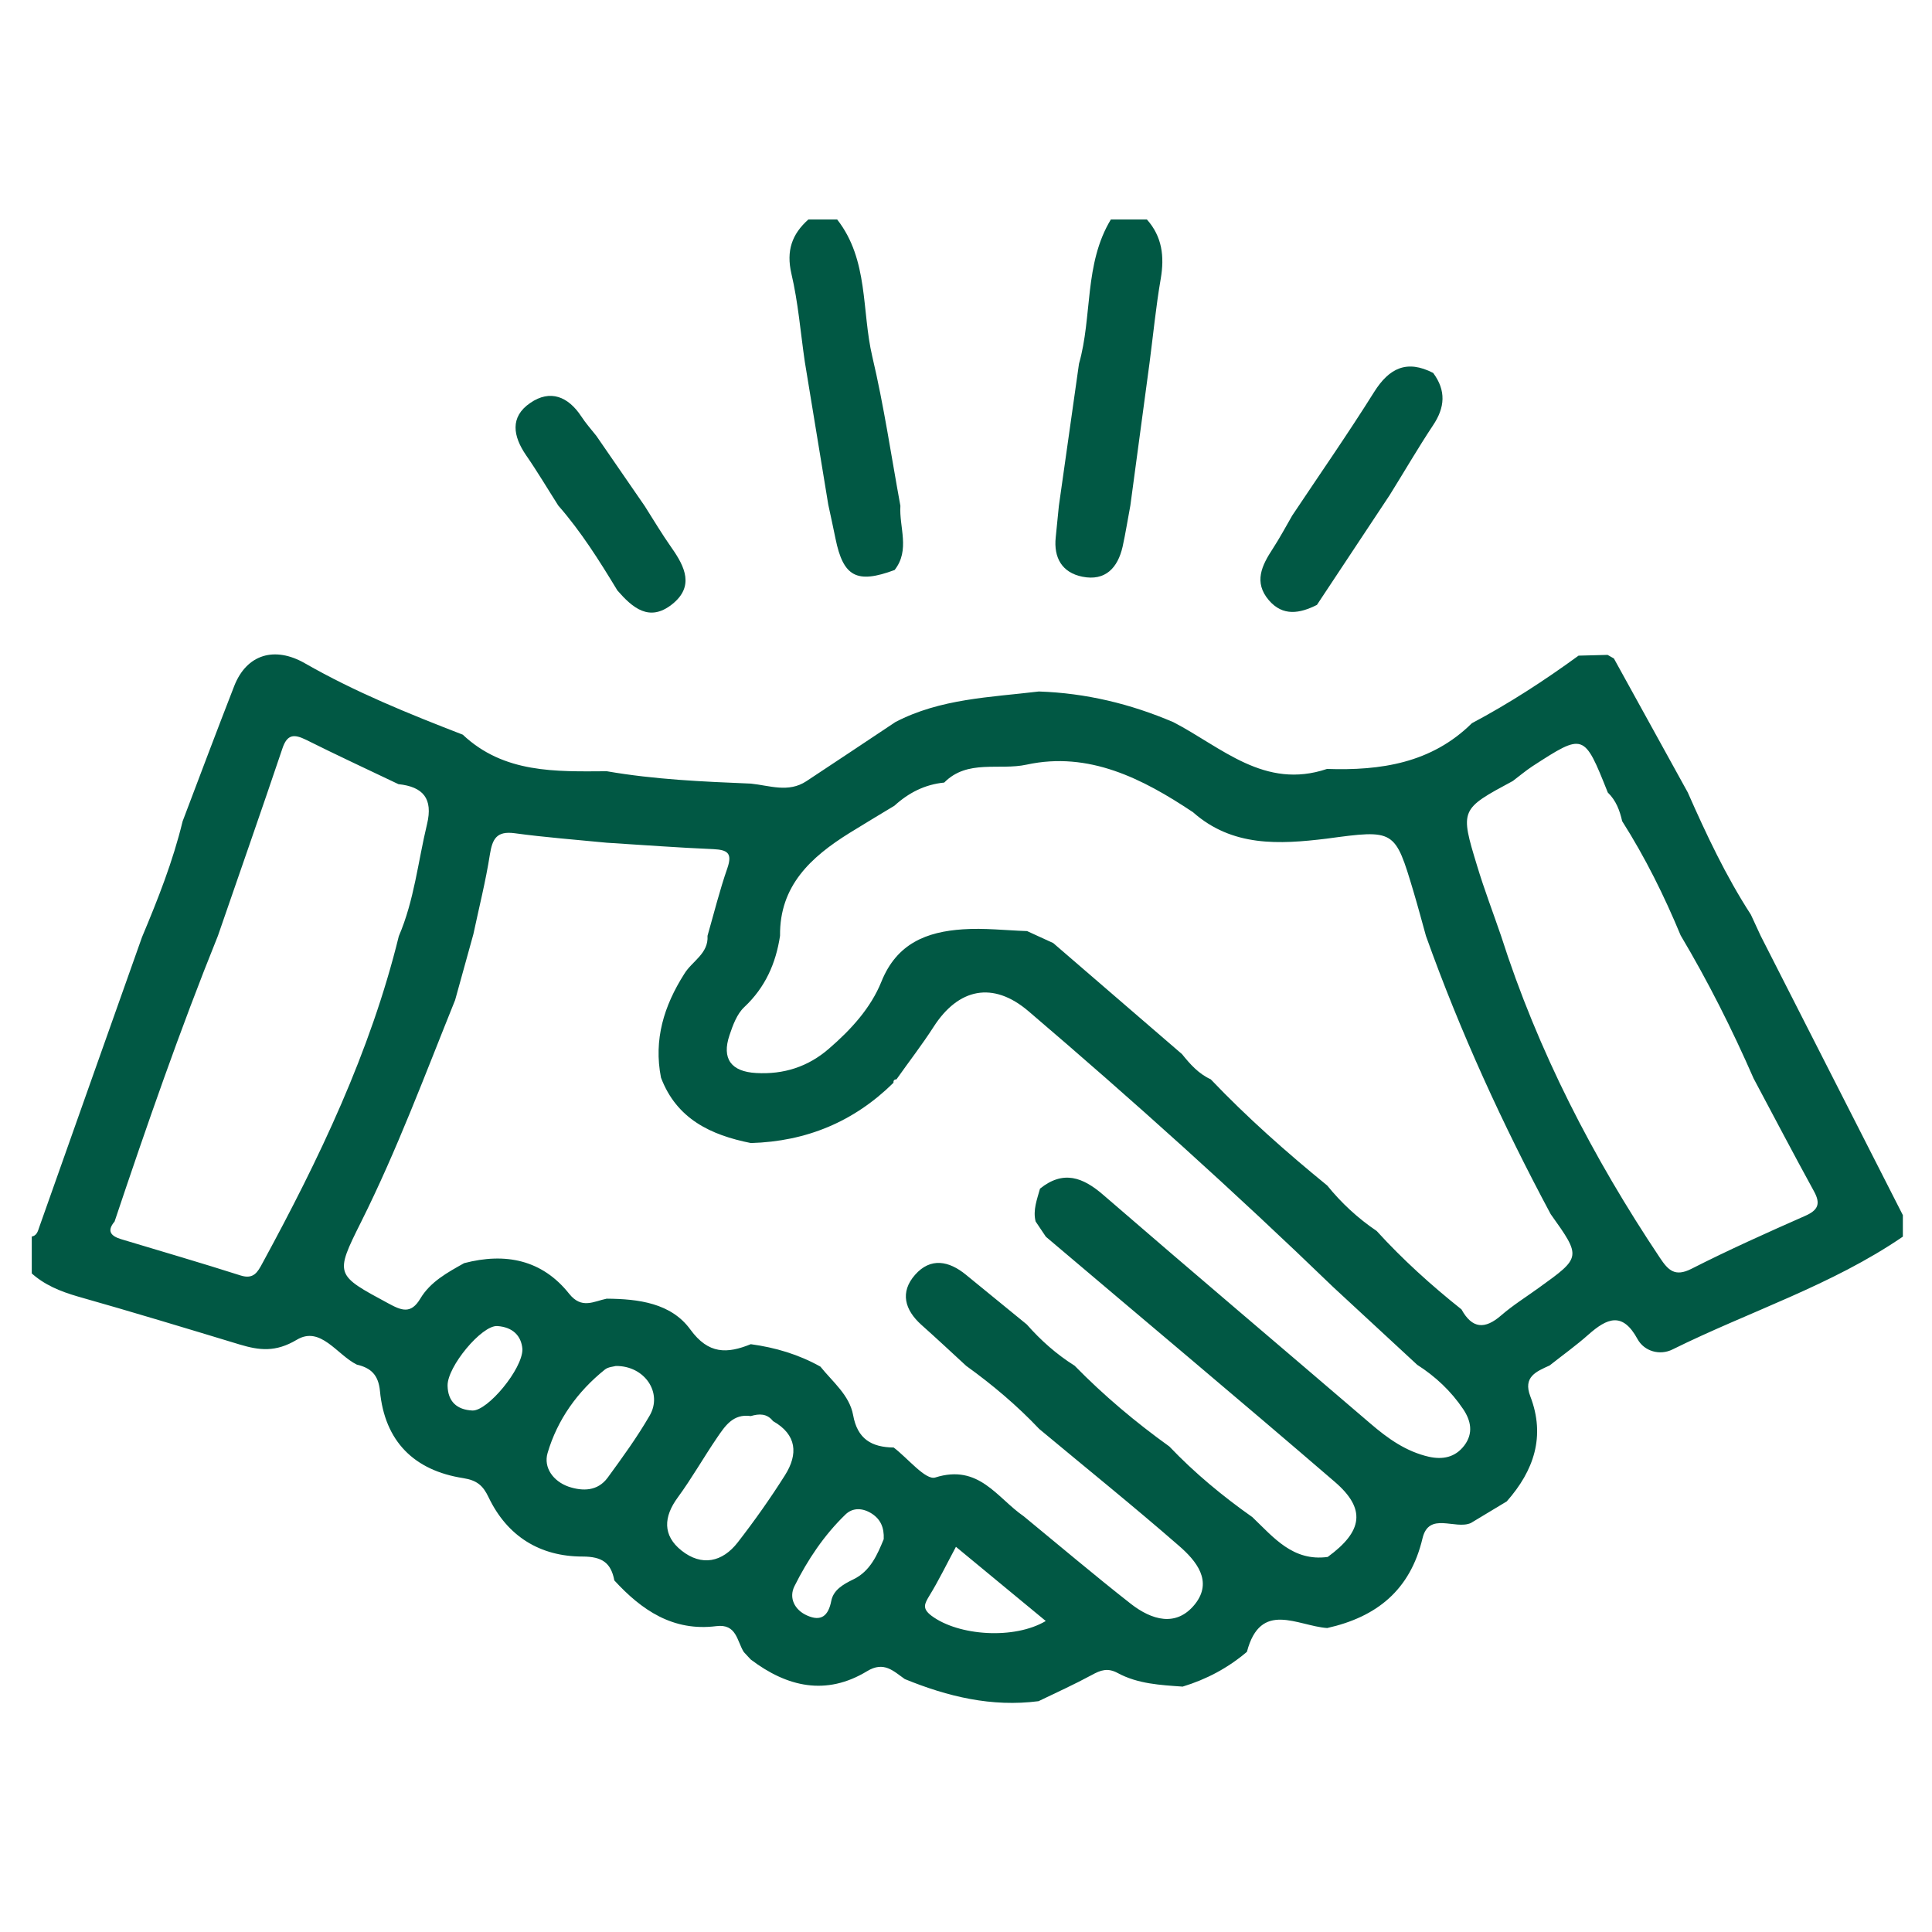 <svg xmlns="http://www.w3.org/2000/svg" xmlns:xlink="http://www.w3.org/1999/xlink" width="96" zoomAndPan="magnify" viewBox="0 0 72 72" height="96" preserveAspectRatio="xMidYMid meet" version="1.0"><defs><clipPath id="0762f9eab4"><path d="M 1.184 24 L 70.934 24 L 70.934 63.645 L 1.184 63.645 Z M 1.184 24 " clip-rule="nonzero"/></clipPath><clipPath id="fd366fd90e"><path d="M 29 8.145 L 34 8.145 L 34 22 L 29 22 Z M 29 8.145 " clip-rule="nonzero"/></clipPath><clipPath id="c29b443357"><path d="M 39 8.145 L 44 8.145 L 44 22 L 39 22 Z M 39 8.145 " clip-rule="nonzero"/></clipPath></defs><g clip-path="url(#0762f9eab4)"><path fill="#015844" d="M 1.145 47.422 C 1.145 46.973 1.145 46.531 1.145 46.086 C 1.371 46.07 1.41 45.887 1.465 45.727 C 2.738 42.125 4.016 38.523 5.293 34.922 C 5.883 33.516 6.445 32.098 6.805 30.609 C 7.441 28.93 8.074 27.246 8.727 25.57 C 9.191 24.379 10.238 24.074 11.363 24.719 C 13.238 25.793 15.238 26.602 17.246 27.379 C 18.781 28.824 20.707 28.754 22.613 28.742 C 24.391 29.051 26.188 29.129 27.984 29.203 C 28.676 29.273 29.383 29.555 30.051 29.113 C 31.16 28.383 32.262 27.645 33.367 26.91 C 35.043 26.035 36.898 25.988 38.715 25.77 C 40.465 25.828 42.133 26.23 43.73 26.914 C 45.531 27.848 47.125 29.441 49.453 28.656 C 51.453 28.723 53.348 28.441 54.852 26.953 C 56.242 26.215 57.559 25.359 58.828 24.434 C 59.191 24.426 59.551 24.418 59.91 24.406 C 59.988 24.453 60.066 24.492 60.145 24.539 C 61.062 26.203 61.98 27.867 62.898 29.531 C 63.59 31.098 64.316 32.645 65.25 34.086 C 65.371 34.348 65.492 34.609 65.613 34.871 C 67.379 38.34 69.148 41.812 70.914 45.285 C 70.914 45.555 70.914 45.82 70.914 46.086 C 68.262 47.902 65.188 48.875 62.332 50.289 C 61.855 50.527 61.277 50.359 61.027 49.906 C 60.465 48.871 59.891 49.125 59.199 49.734 C 58.742 50.141 58.234 50.504 57.75 50.887 C 57.254 51.113 56.75 51.309 57.031 52.039 C 57.602 53.527 57.164 54.809 56.152 55.953 C 55.707 56.223 55.258 56.492 54.816 56.758 C 54.23 57.02 53.25 56.32 53.012 57.332 C 52.555 59.258 51.309 60.258 49.461 60.672 C 48.352 60.594 46.977 59.625 46.469 61.559 C 45.762 62.16 44.961 62.586 44.074 62.855 C 43.242 62.797 42.402 62.754 41.652 62.348 C 41.281 62.148 41.02 62.238 40.688 62.422 C 40.039 62.773 39.367 63.078 38.703 63.398 C 36.957 63.625 35.316 63.227 33.719 62.574 C 33.293 62.277 32.945 61.895 32.312 62.281 C 30.785 63.207 29.332 62.871 27.977 61.844 C 27.891 61.75 27.805 61.66 27.719 61.566 C 27.461 61.156 27.453 60.504 26.691 60.602 C 25.082 60.805 23.914 60.008 22.895 58.898 C 22.77 58.242 22.441 58.008 21.711 58.008 C 20.125 58.008 18.906 57.254 18.211 55.805 C 18.004 55.367 17.781 55.168 17.266 55.086 C 15.426 54.801 14.336 53.707 14.16 51.84 C 14.102 51.234 13.82 50.977 13.297 50.855 C 12.555 50.488 11.945 49.398 11.059 49.93 C 10.273 50.398 9.672 50.328 8.93 50.105 C 6.922 49.496 4.914 48.887 2.898 48.316 C 2.242 48.125 1.645 47.883 1.145 47.422 Z M 54.465 48.797 C 54.863 49.52 55.336 49.551 55.945 49.02 C 56.383 48.641 56.879 48.332 57.348 47.992 C 58.934 46.852 58.934 46.852 57.789 45.246 C 55.996 41.898 54.418 38.457 53.141 34.879 C 52.988 34.328 52.84 33.773 52.676 33.223 C 51.984 30.91 51.98 30.91 49.441 31.254 C 47.672 31.469 45.926 31.566 44.461 30.27 C 42.582 29.016 40.578 27.992 38.258 28.496 C 37.238 28.719 36.055 28.285 35.188 29.164 C 34.465 29.234 33.859 29.547 33.332 30.027 C 32.77 30.367 32.207 30.703 31.652 31.047 C 30.219 31.941 29.047 33.012 29.07 34.875 C 28.914 35.902 28.52 36.797 27.738 37.531 C 27.465 37.785 27.312 38.203 27.188 38.574 C 26.887 39.457 27.25 39.938 28.18 39.988 C 29.203 40.047 30.113 39.758 30.891 39.082 C 31.711 38.375 32.453 37.566 32.848 36.582 C 33.422 35.156 34.535 34.723 35.883 34.633 C 36.676 34.578 37.477 34.672 38.277 34.699 C 38.602 34.848 38.926 34.996 39.25 35.145 C 40.852 36.527 42.449 37.906 44.051 39.285 C 44.352 39.66 44.668 40.016 45.121 40.223 C 46.477 41.645 47.941 42.941 49.461 44.18 C 49.992 44.836 50.605 45.402 51.305 45.875 C 52.273 46.938 53.34 47.902 54.465 48.797 Z M 26.367 34.875 C 26.609 34.031 26.82 33.176 27.109 32.348 C 27.301 31.785 27.102 31.672 26.586 31.645 C 25.262 31.59 23.938 31.488 22.613 31.406 C 21.469 31.293 20.316 31.207 19.172 31.051 C 18.512 30.965 18.352 31.258 18.258 31.836 C 18.102 32.836 17.852 33.824 17.641 34.816 C 17.414 35.633 17.188 36.453 16.961 37.27 C 15.84 40.047 14.797 42.859 13.453 45.547 C 12.469 47.516 12.496 47.508 14.473 48.574 C 14.969 48.844 15.316 48.98 15.664 48.395 C 16.039 47.766 16.676 47.422 17.297 47.074 C 18.832 46.672 20.203 46.945 21.211 48.215 C 21.68 48.801 22.125 48.496 22.609 48.398 C 23.793 48.406 25.012 48.562 25.727 49.547 C 26.406 50.48 27.102 50.449 27.98 50.094 C 28.898 50.219 29.766 50.477 30.574 50.93 C 31.031 51.5 31.656 51.992 31.793 52.734 C 31.953 53.629 32.48 53.934 33.305 53.945 C 33.828 54.34 34.496 55.176 34.855 55.062 C 36.484 54.547 37.156 55.824 38.152 56.508 C 39.484 57.602 40.797 58.715 42.152 59.777 C 42.914 60.367 43.832 60.656 44.531 59.785 C 45.215 58.926 44.578 58.164 43.938 57.609 C 42.23 56.121 40.469 54.703 38.73 53.254 C 37.902 52.379 36.984 51.605 36.008 50.902 C 35.453 50.391 34.902 49.875 34.34 49.375 C 33.715 48.816 33.531 48.156 34.102 47.508 C 34.68 46.852 35.367 46.988 36 47.508 C 36.758 48.125 37.512 48.742 38.266 49.359 C 38.789 49.953 39.375 50.473 40.047 50.895 C 41.133 52.004 42.316 53 43.578 53.906 C 44.516 54.891 45.559 55.754 46.672 56.539 C 47.465 57.297 48.184 58.199 49.48 58.023 C 50.793 57.066 50.914 56.23 49.742 55.223 C 46.176 52.152 42.566 49.133 38.977 46.09 C 38.852 45.902 38.723 45.711 38.594 45.52 C 38.488 45.094 38.648 44.699 38.758 44.297 C 39.625 43.602 40.352 43.867 41.121 44.535 C 44.422 47.391 47.754 50.207 51.066 53.047 C 51.719 53.609 52.398 54.094 53.25 54.289 C 53.762 54.402 54.227 54.316 54.566 53.875 C 54.922 53.41 54.812 52.934 54.527 52.512 C 54.078 51.844 53.496 51.297 52.816 50.863 C 51.77 49.898 50.73 48.934 49.688 47.969 C 46.012 44.418 42.215 41 38.328 37.684 C 37.004 36.555 35.715 36.828 34.789 38.273 C 34.359 38.941 33.871 39.57 33.41 40.223 C 33.324 40.227 33.289 40.27 33.297 40.352 C 31.824 41.805 30.051 42.539 27.984 42.598 C 26.488 42.301 25.215 41.699 24.633 40.16 C 24.355 38.742 24.742 37.488 25.504 36.289 C 25.793 35.816 26.41 35.539 26.367 34.875 Z M 28.809 52.961 C 28.582 52.672 28.293 52.68 27.98 52.773 C 27.32 52.676 27.02 53.145 26.723 53.578 C 26.223 54.312 25.785 55.086 25.262 55.801 C 24.723 56.531 24.691 57.223 25.398 57.785 C 26.152 58.383 26.922 58.219 27.496 57.477 C 28.121 56.672 28.711 55.836 29.254 54.977 C 29.75 54.191 29.699 53.465 28.809 52.961 Z M 62.633 34.859 C 62.02 33.383 61.312 31.953 60.453 30.602 C 60.363 30.203 60.223 29.828 59.918 29.535 C 59.031 27.312 59.031 27.312 57.105 28.559 C 56.852 28.727 56.621 28.922 56.379 29.105 C 54.418 30.16 54.406 30.164 55.047 32.266 C 55.312 33.145 55.641 34.004 55.938 34.871 C 57.312 39.168 59.359 43.133 61.863 46.879 C 62.168 47.336 62.418 47.598 63.035 47.285 C 64.426 46.578 65.848 45.941 67.273 45.312 C 67.75 45.102 67.859 44.867 67.605 44.402 C 66.84 43.008 66.102 41.598 65.352 40.191 C 64.551 38.359 63.656 36.578 62.633 34.859 Z M 14.848 29.223 C 13.703 28.676 12.547 28.141 11.406 27.57 C 10.953 27.348 10.699 27.363 10.523 27.898 C 9.738 30.227 8.922 32.551 8.121 34.875 C 6.707 38.379 5.469 41.945 4.27 45.523 C 3.965 45.883 4.141 46.066 4.512 46.18 C 6 46.629 7.492 47.062 8.973 47.535 C 9.453 47.684 9.602 47.406 9.777 47.082 C 11.895 43.188 13.801 39.211 14.863 34.887 C 15.438 33.551 15.578 32.109 15.914 30.715 C 16.145 29.758 15.766 29.32 14.848 29.223 Z M 22.949 50.906 C 22.875 50.93 22.668 50.938 22.543 51.039 C 21.52 51.859 20.773 52.906 20.406 54.152 C 20.25 54.691 20.613 55.199 21.184 55.402 C 21.719 55.582 22.273 55.574 22.645 55.07 C 23.195 54.316 23.746 53.559 24.211 52.754 C 24.703 51.91 24.031 50.895 22.949 50.906 Z M 35.625 57.645 C 35.266 58.316 34.98 58.906 34.637 59.465 C 34.457 59.766 34.352 59.941 34.715 60.215 C 35.719 60.965 37.797 61.109 38.973 60.41 C 37.871 59.5 36.789 58.605 35.625 57.645 Z M 32.934 57.359 C 32.953 56.926 32.816 56.621 32.492 56.41 C 32.16 56.195 31.785 56.172 31.508 56.441 C 30.711 57.211 30.098 58.129 29.609 59.109 C 29.387 59.547 29.613 60 30.074 60.203 C 30.598 60.441 30.871 60.223 30.98 59.656 C 31.062 59.25 31.422 59.043 31.801 58.859 C 32.434 58.555 32.699 57.934 32.934 57.359 Z M 19.469 50.281 C 19.43 49.77 19.098 49.457 18.535 49.418 C 17.953 49.379 16.664 50.938 16.68 51.641 C 16.691 52.23 17.027 52.539 17.605 52.566 C 18.168 52.59 19.477 51.02 19.469 50.281 Z M 19.469 50.281 " fill-opacity="1" fill-rule="nonzero"/></g><g clip-path="url(#fd366fd90e)"><path fill="#015844" d="M 31.199 8.18 C 32.379 9.691 32.105 11.578 32.508 13.289 C 32.941 15.121 33.215 16.996 33.555 18.852 C 33.504 19.652 33.926 20.492 33.34 21.242 C 31.93 21.766 31.426 21.496 31.137 20.074 C 31.051 19.648 30.957 19.227 30.867 18.805 C 30.574 17.027 30.281 15.254 29.992 13.477 C 29.832 12.379 29.746 11.27 29.492 10.195 C 29.297 9.344 29.512 8.727 30.125 8.18 C 30.488 8.18 30.844 8.18 31.199 8.18 Z M 31.199 8.18 " fill-opacity="1" fill-rule="nonzero"/></g><g clip-path="url(#c29b443357)"><path fill="#015844" d="M 41.398 8.18 C 41.848 8.18 42.293 8.18 42.742 8.18 C 43.312 8.82 43.398 9.559 43.258 10.383 C 43.078 11.422 42.977 12.477 42.84 13.523 C 42.602 15.297 42.363 17.07 42.125 18.84 C 42.027 19.352 41.949 19.867 41.836 20.375 C 41.656 21.16 41.195 21.664 40.336 21.492 C 39.582 21.34 39.262 20.789 39.344 20.023 C 39.383 19.633 39.422 19.242 39.461 18.852 C 39.711 17.086 39.961 15.32 40.211 13.555 C 40.715 11.789 40.395 9.84 41.398 8.18 Z M 41.398 8.18 " fill-opacity="1" fill-rule="nonzero"/></g><path fill="#015844" d="M 48.156 19.215 C 49.176 17.684 50.23 16.172 51.207 14.613 C 51.77 13.715 52.43 13.395 53.41 13.898 C 53.898 14.555 53.852 15.188 53.402 15.855 C 52.84 16.703 52.328 17.586 51.793 18.445 C 50.887 19.812 49.984 21.176 49.078 22.543 C 48.441 22.863 47.809 22.98 47.285 22.367 C 46.715 21.699 47.023 21.074 47.43 20.453 C 47.691 20.051 47.918 19.629 48.156 19.215 Z M 48.156 19.215 " fill-opacity="1" fill-rule="nonzero"/><path fill="#015844" d="M 23.008 22.004 C 22.34 20.902 21.656 19.812 20.805 18.84 C 20.406 18.215 20.027 17.574 19.605 16.965 C 19.121 16.258 18.992 15.539 19.762 15.016 C 20.504 14.504 21.176 14.777 21.664 15.52 C 21.828 15.773 22.035 16.004 22.223 16.242 C 22.824 17.113 23.426 17.988 24.027 18.859 C 24.359 19.383 24.676 19.914 25.031 20.418 C 25.531 21.129 25.879 21.859 25.047 22.52 C 24.195 23.195 23.57 22.648 23.008 22.004 Z M 23.008 22.004 " fill-opacity="1" fill-rule="nonzero"/></svg>
